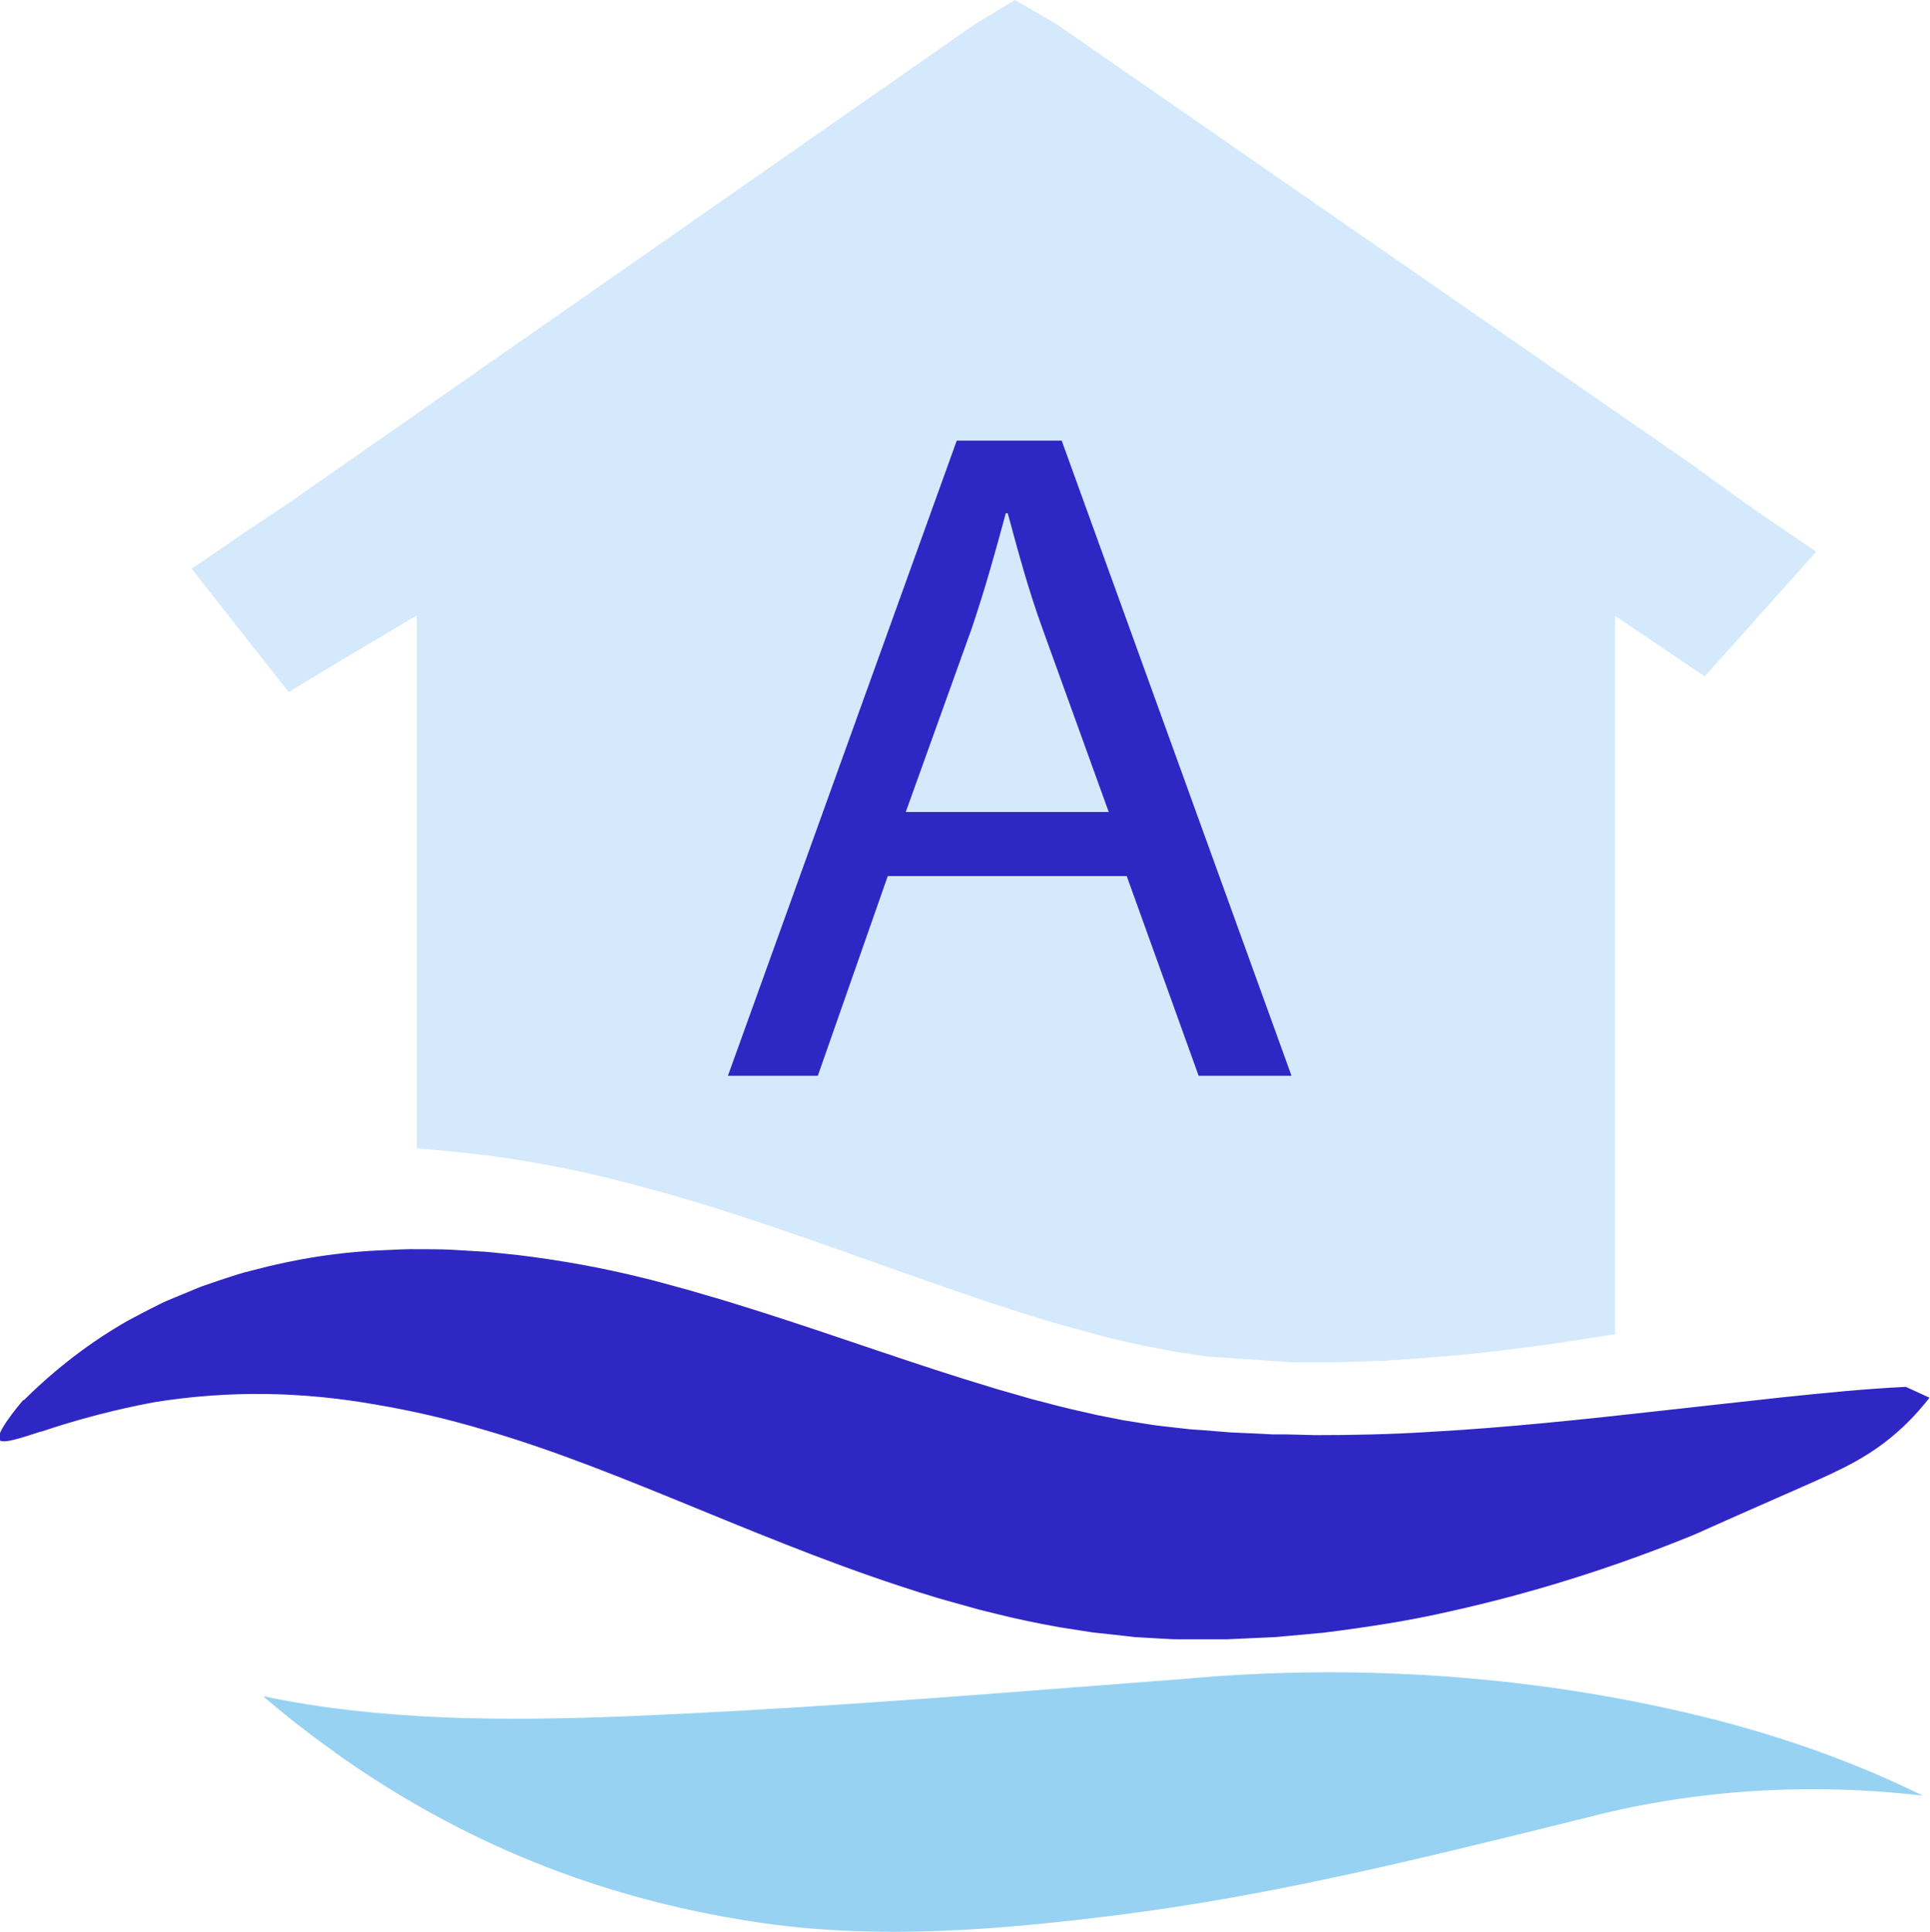 <?xml version="1.0" encoding="UTF-8"?>
<svg id="Ebene_2" data-name="Ebene 2" xmlns="http://www.w3.org/2000/svg" viewBox="0 0 78.35 78.43">
  <defs>
    <style>
      .cls-1 {
        fill: #d4e9fc;
      }

      .cls-1, .cls-2, .cls-3 {
        stroke-width: 0px;
      }

      .cls-2 {
        fill: #97d2f2;
      }

      .cls-3 {
        fill: #2f27c4;
      }
    </style>
  </defs>
  <g id="Layer_1" data-name="Layer 1">
    <path class="cls-3" d="M.98,56.84c1.28-1.27,2.71-2.37,4.25-3.24.4-.21.79-.42,1.2-.62.2-.11.41-.19.62-.28l.63-.26c.21-.09.42-.18.63-.25l.64-.22c.43-.14.86-.29,1.3-.39,1.75-.47,3.54-.75,5.35-.82.45-.02.9-.05,1.35-.04.45,0,.9,0,1.34.02l1.34.08c.45.03.88.09,1.33.13,1.75.21,3.49.52,5.2.95.43.1.84.22,1.25.33.42.11.83.23,1.23.35.82.23,1.62.49,2.42.74,3.18,1.02,6.21,2.12,9.15,3,.37.12.73.21,1.1.32l.55.16.54.14c.73.2,1.45.36,2.16.52l1.07.21,1.07.17.27.04.26.03.53.06.53.06.56.04,1.12.09,1.13.05.57.03h.57s1.14.03,1.14.03c1.53,0,3.07-.03,4.63-.13,3.12-.17,6.29-.51,9.51-.87l2.43-.27,2.45-.27c1.64-.17,3.29-.34,4.97-.42h0c.32.15.64.29.96.44-.24.31-.6.74-1.1,1.21-1.27,1.18-2.49,1.71-3.93,2.35-4.69,2.06-4.2,1.87-4.64,2.05-3.17,1.29-6.44,2.32-9.77,3.06-1.68.39-3.41.65-5.14.87l-1.31.12c-.22.02-.44.04-.66.06l-.66.03-1.32.06h-1.33s-.67,0-.67,0c-.23,0-.46-.02-.69-.03l-.69-.04-.35-.02-.34-.04c-.46-.05-.91-.1-1.37-.15l-1.35-.21c-.89-.16-1.77-.34-2.63-.56l-.65-.16-.64-.18c-.42-.12-.85-.23-1.26-.36-6.68-2.04-12.44-5.1-18.19-6.76-1.44-.43-2.9-.77-4.38-1.02-1.47-.26-2.96-.41-4.45-.43-1.52-.02-3.03.09-4.53.33-1.56.29-3.1.69-4.61,1.2,0,0-.01,0-.03,0-.79.26-1.52.5-1.66.34-.2-.23.73-1.35.95-1.61Z"/>
    <path class="cls-2" d="M13.59,71.14c-1.06-.75-2.03-1.51-2.91-2.27,4.75,1,9.76,1.01,14.62.82,6.44-.26,12.94-.76,19.23-1.25,1.17-.09,2.35-.18,3.52-.27,7.3-.67,14.74-.09,21.6,1.66,3.01.78,5.84,1.81,8.41,3.08-4.53-.54-9.21-.25-13.49.85l-1.41.35c-5.68,1.4-11.56,2.85-17.59,3.62-4.81.61-9.95,1.08-15.02.29-6.28-.97-11.83-3.22-16.96-6.87Z"/>
    <path class="cls-1" d="M69.2,27.46l-3.64-2.46v29.17c-1.41.23-2.8.44-4.17.61-1.77.23-3.53.36-5.19.47l-1.9.06h-1.87s-3.42-.23-3.42-.23l-1.21-.18-1.41-.27c-.71-.16-1.38-.3-2.03-.49l-1.28-.35c-.13-.04-.29-.08-.45-.13-.23-.07-.46-.13-.69-.21l-.1-.03c-1.98-.62-4.01-1.33-6.16-2.1-1.52-.54-3.1-1.1-4.71-1.64-.96-.32-1.98-.66-3.03-.96-.49-.15-1.04-.31-1.59-.45l-.43-.12c-.37-.1-.74-.2-1.12-.29-2.22-.55-4.46-.93-6.72-1.13l-.52-.05c-.21-.02-.43-.03-.64-.05v-21.64c-1.07.64-2.15,1.27-3.22,1.91-.66.4-1.32.8-1.98,1.2-1.31-1.67-2.63-3.34-3.94-5.01.74-.5,1.47-1,2.21-1.51.6-.4,1.21-.8,1.81-1.21C21.06,13.91,30.33,7.44,39.61.96c.53-.32,1.06-.64,1.59-.96.55.32,1.11.64,1.66.96,8.62,5.97,17.23,11.95,25.85,17.92.59.43,1.19.87,1.81,1.31,1.08.77,2.16,1.5,3.21,2.21-1.51,1.69-3.02,3.38-4.53,5.07Z"/>
    <path class="cls-3" d="M36.04,35.57l-2.84,8.11h-3.65l9.29-25.79h4.26l9.33,25.79h-3.77l-2.92-8.11h-9.7ZM45.01,32.97l-2.68-7.42c-.61-1.68-1.01-3.21-1.42-4.71h-.08c-.41,1.53-.85,3.1-1.38,4.67l-2.68,7.46h8.24Z"/>
  </g>
</svg>